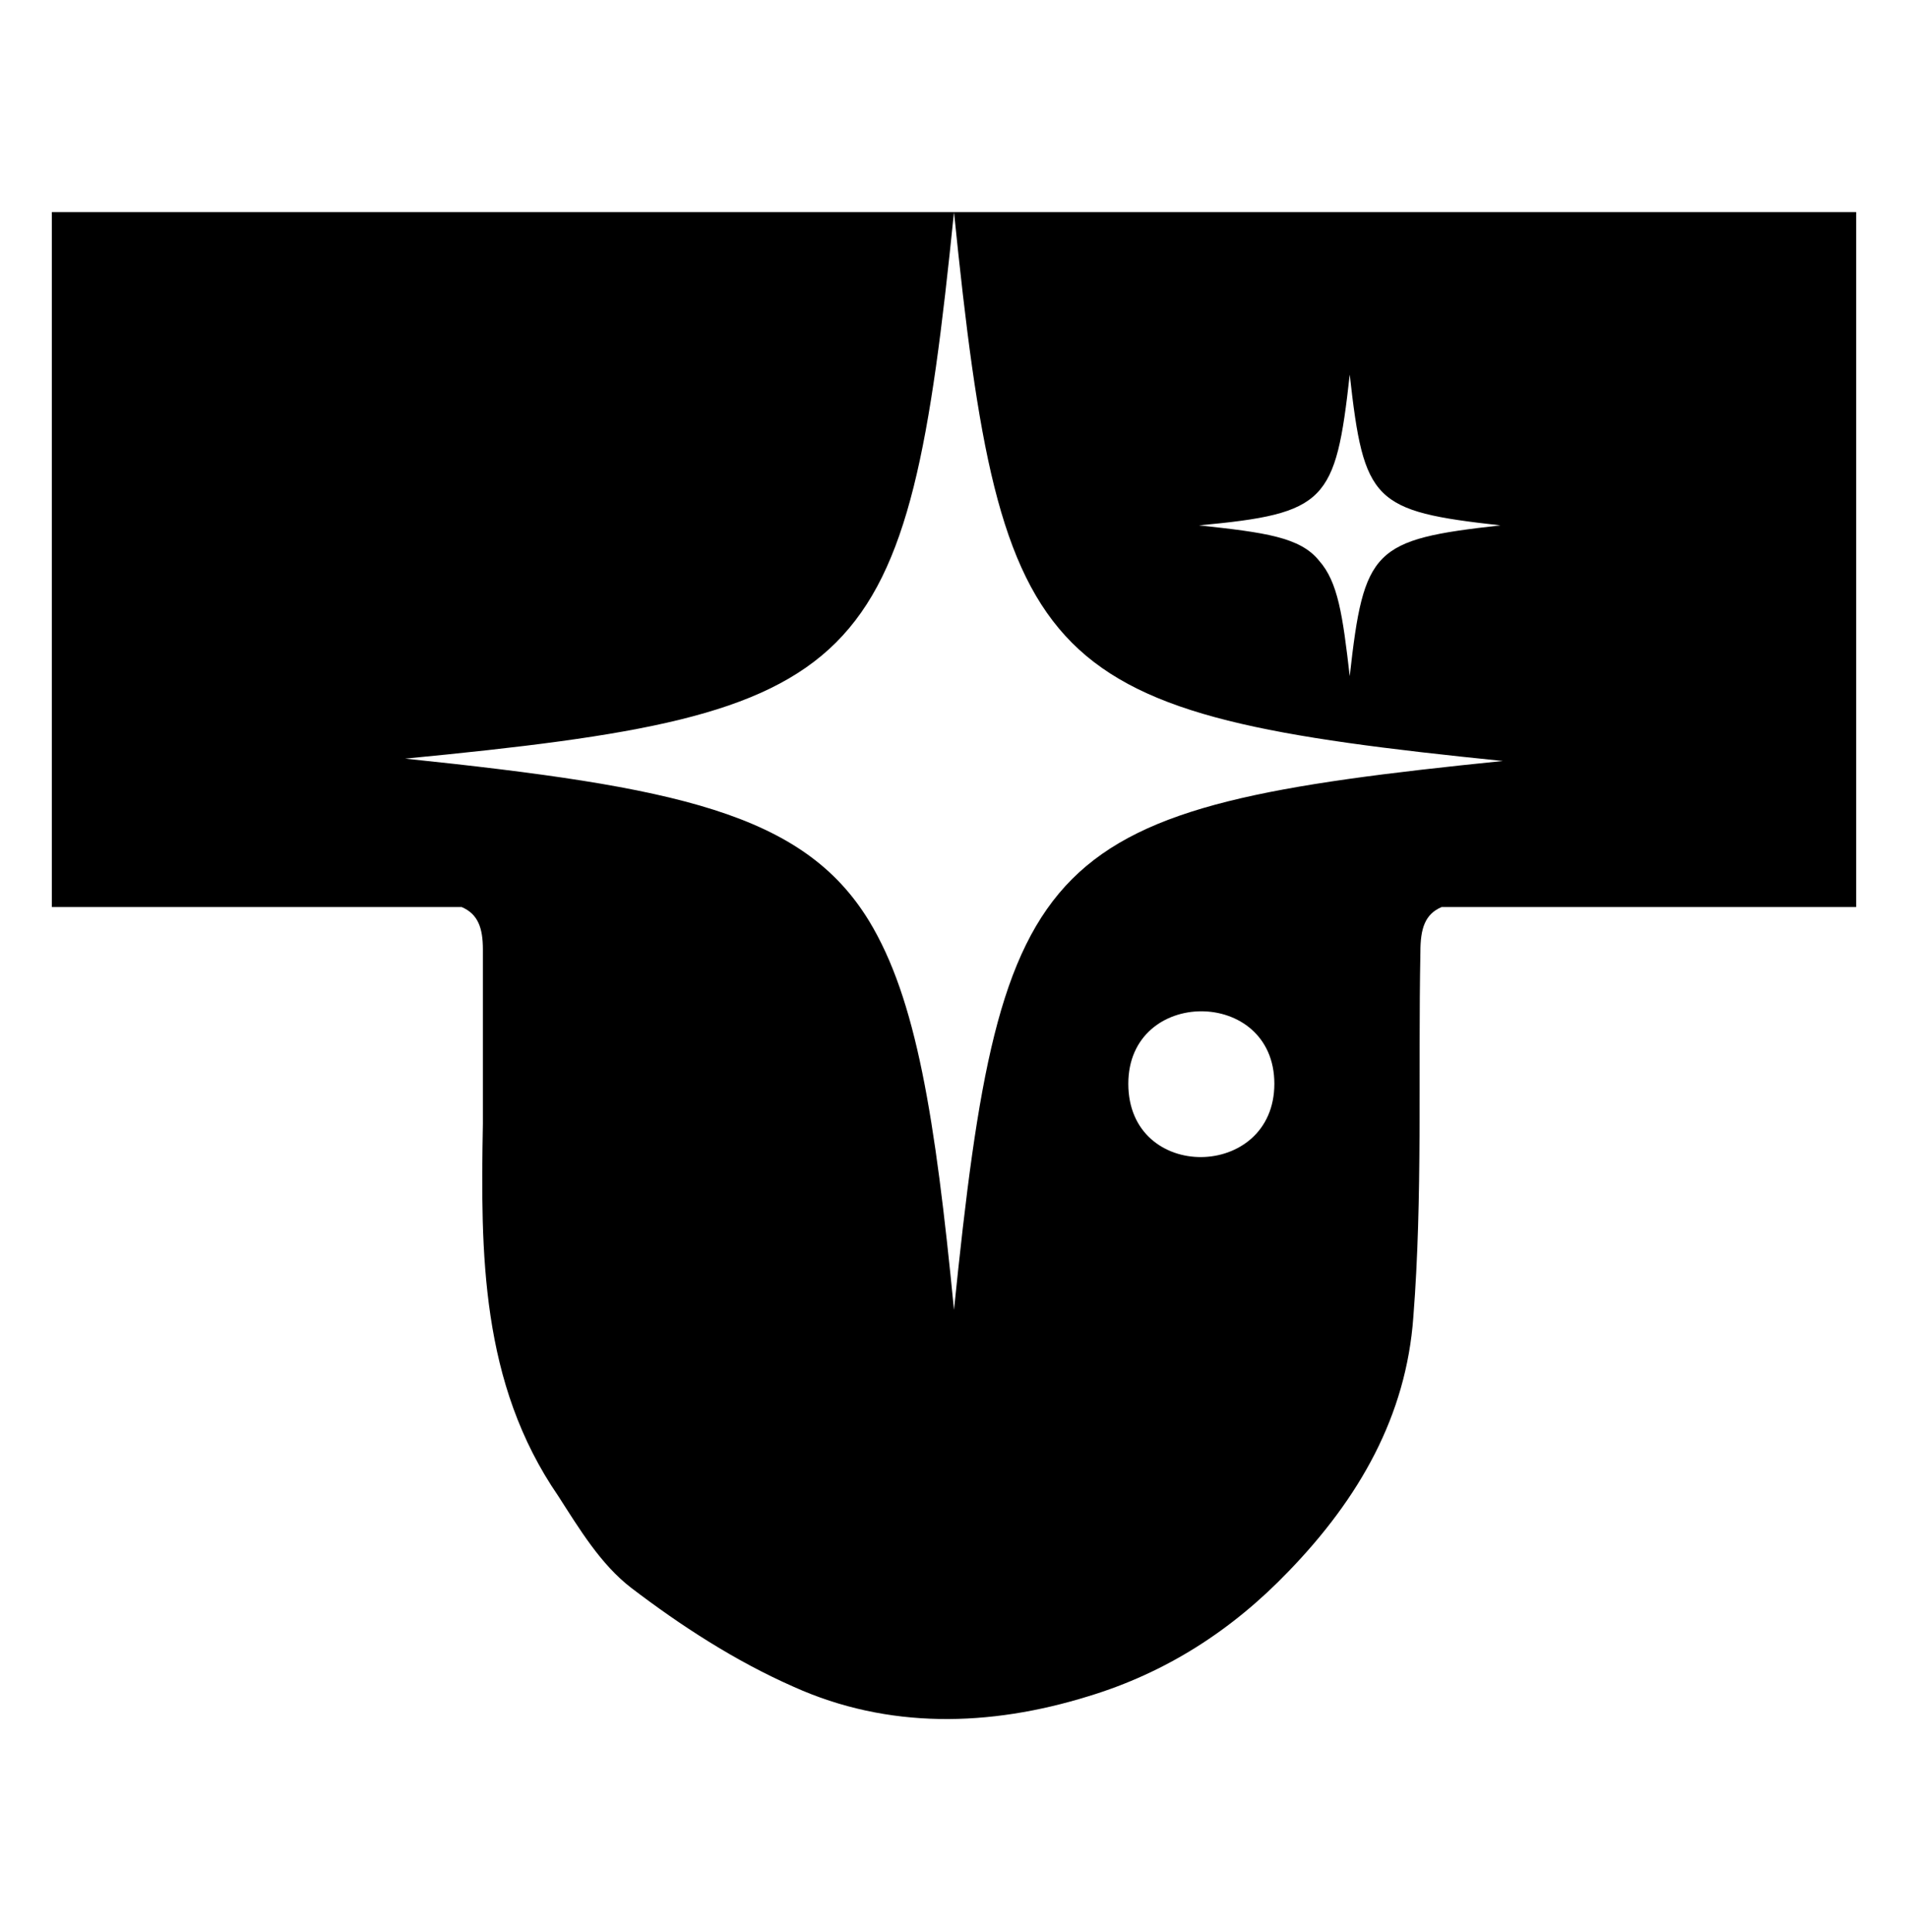 <?xml version="1.0" encoding="UTF-8"?> <svg xmlns="http://www.w3.org/2000/svg" xmlns:xlink="http://www.w3.org/1999/xlink" version="1.1" id="Layer_1" x="0px" y="0px" viewBox="0 0 81 82" style="enable-background:new 0 0 81 82;" xml:space="preserve"> <g> <path d="M40.5,9c2,19.7,3.6,21.3,23.3,23.3l0,0c-19.7,2-21.3,3.6-23.3,23.3c-0.8-8.2-1.6-13.2-3.6-16.5c-2.8-4.6-8.2-5.7-19.7-6.9 C36.9,30.3,38.5,28.7,40.5,9H2.2v29.5h17.4c0.7,0.3,0.9,0.9,0.9,1.8c0,2.5,0,4.9,0,7.4c-0.1,5.5-0.1,11,3.2,15.8 c0.9,1.4,1.8,2.9,3.1,3.9c2.1,1.6,4.4,3.1,6.9,4.2c4,1.8,8.3,1.7,12.5,0.4c3.3-1,6.1-2.8,8.5-5.3c3-3.1,5-6.6,5.3-10.8 c0.4-5.1,0.2-10.3,0.3-15.5c0-1,0.2-1.6,0.9-1.9h17.6v-9.3v-16V9H40.5z M57.3,28.7c-0.3-2.6-0.5-4-1.3-4.9c-0.8-1-2.3-1.2-5.1-1.5 c5.4-0.5,5.8-1,6.4-6.4c0.6,5.4,1,5.8,6.4,6.4l0,0C58.3,22.9,57.9,23.3,57.3,28.7z M47.9,46c0-4.1,6.2-4.1,6.2,0S47.9,50.2,47.9,46 z"></path> </g> </svg> 